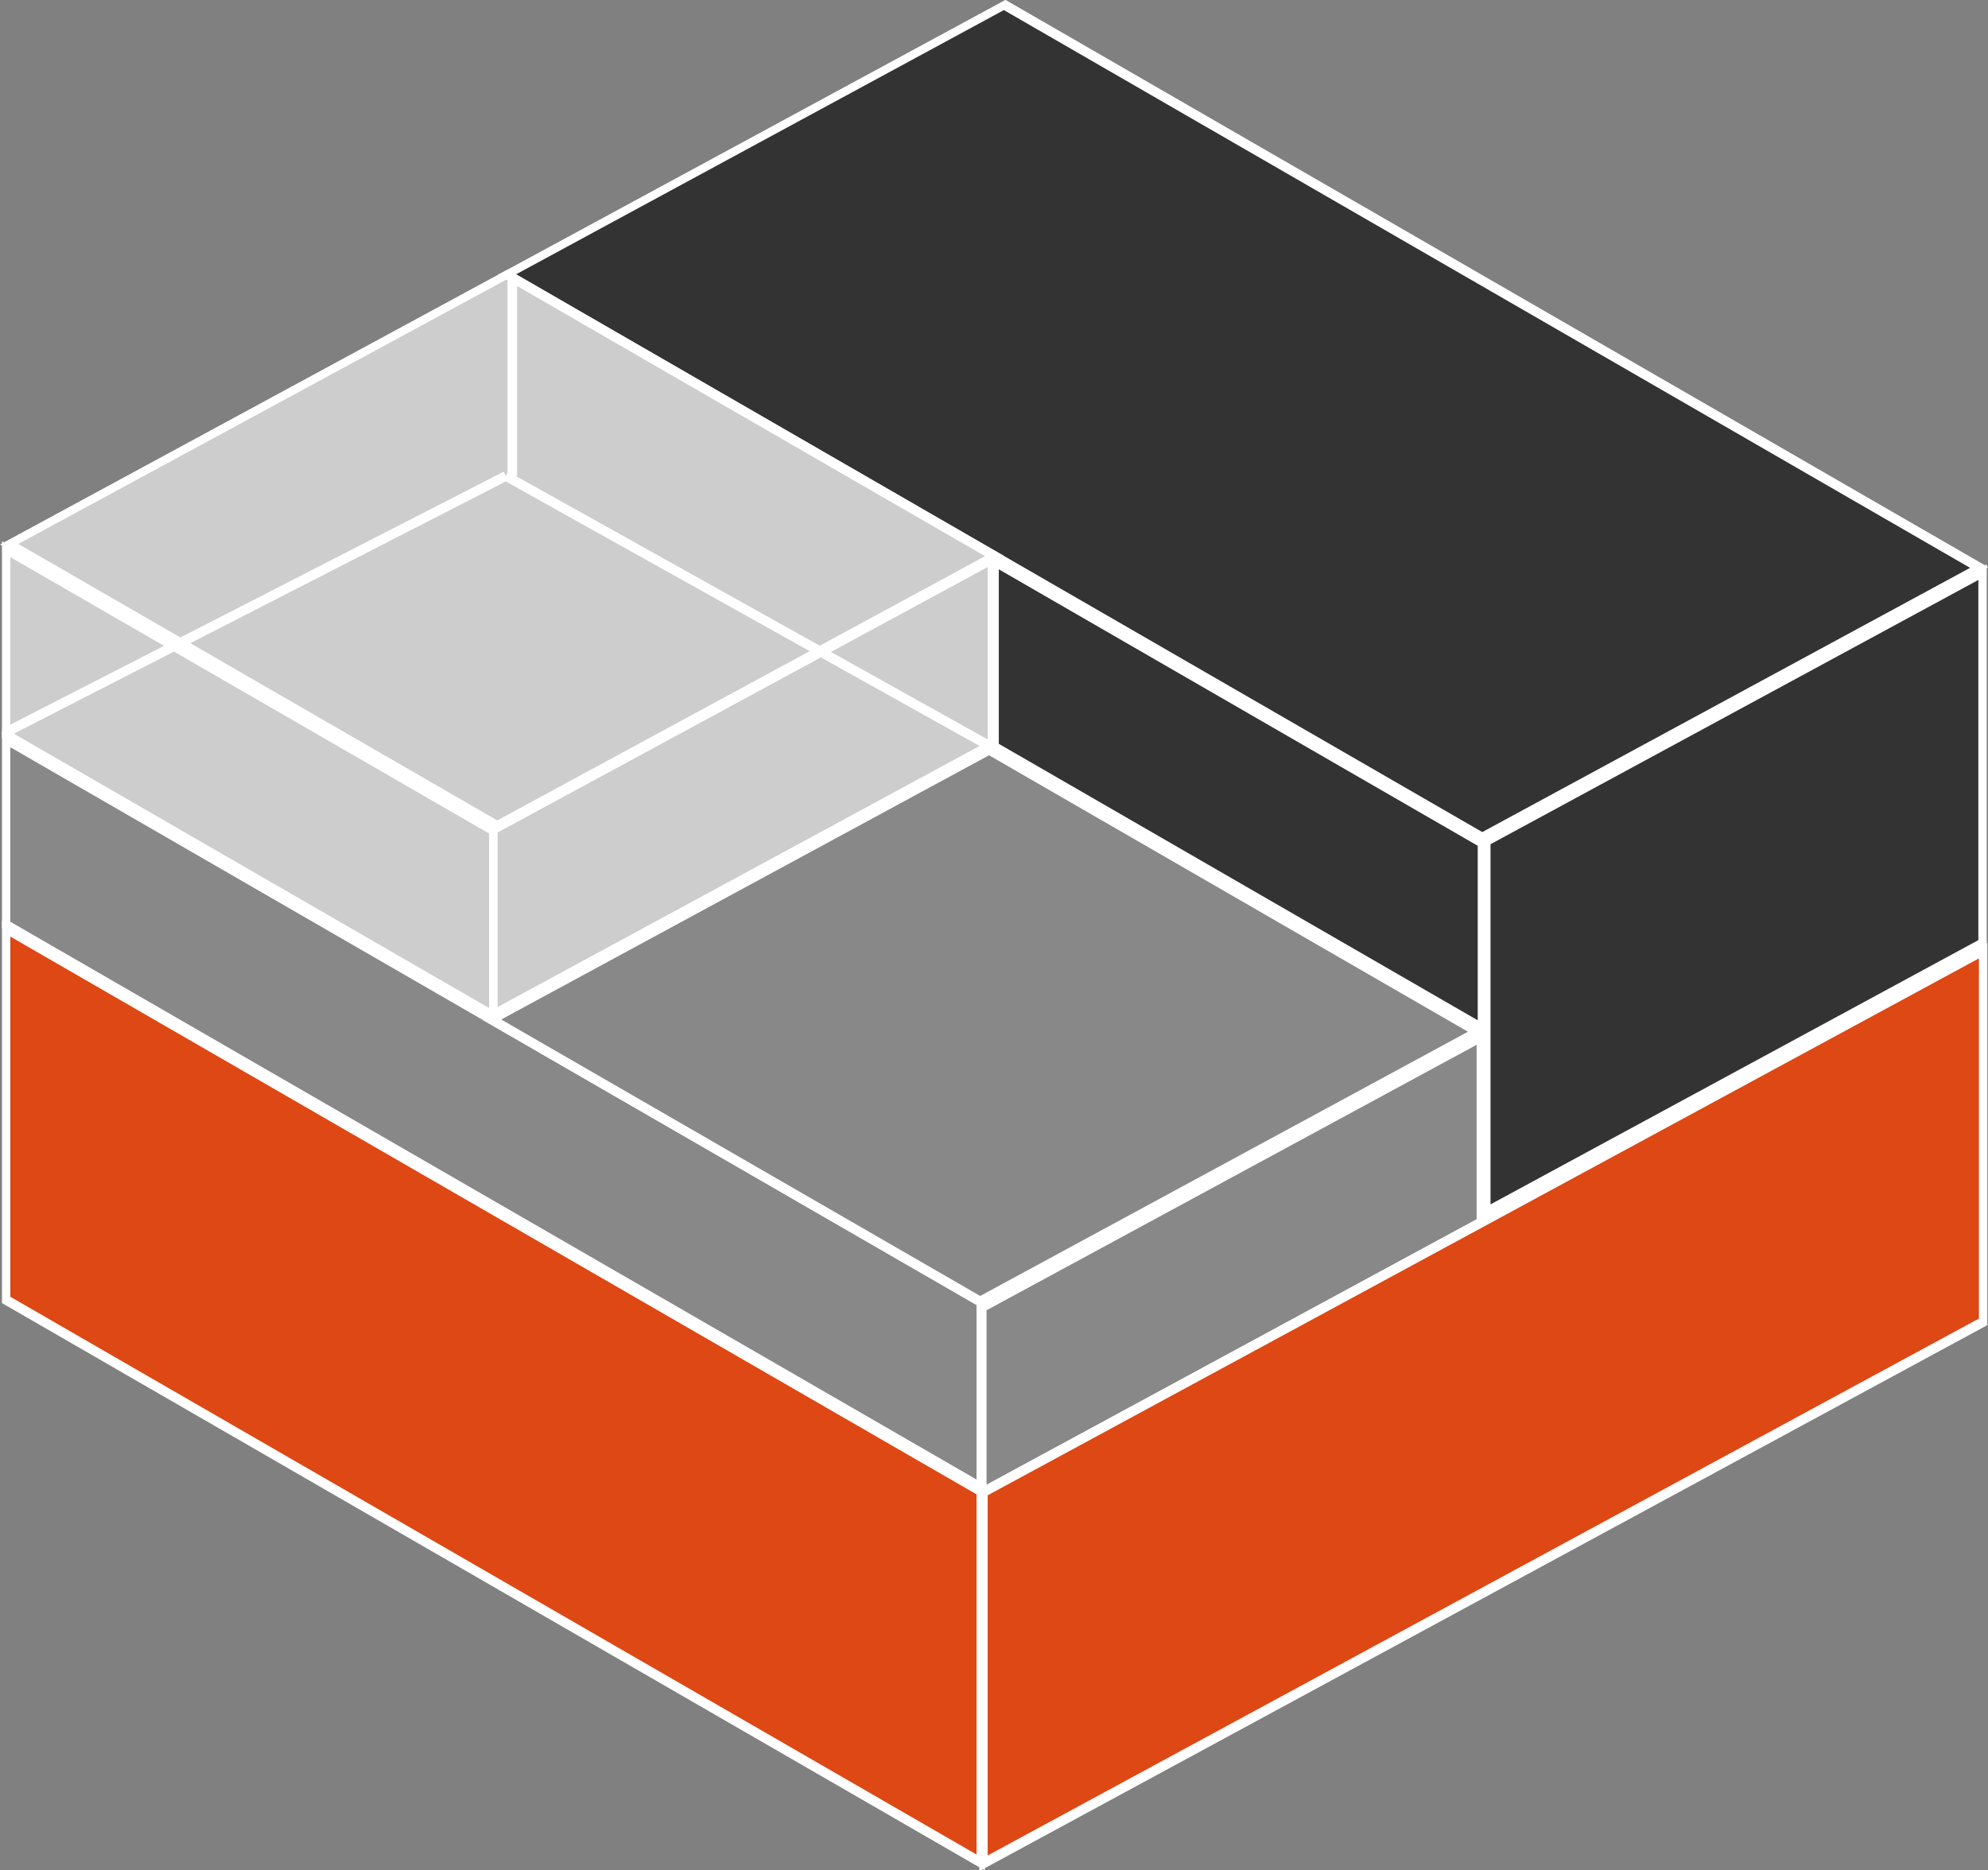 <?xml version="1.0" encoding="UTF-8" standalone="no"?>
<svg
   version="1.1"
   width="68.013"
   height="64"
   id="svg13"
   sodipodi:docname="lxc.svg"
   inkscape:version="1.4 (e7c3feb100, 2024-10-09)"
   xmlns:inkscape="http://www.inkscape.org/namespaces/inkscape"
   xmlns:sodipodi="http://sodipodi.sourceforge.net/DTD/sodipodi-0.dtd"
   xmlns="http://www.w3.org/2000/svg"
   xmlns:svg="http://www.w3.org/2000/svg">
  <rect width="100%" height="100%" fill="#808080" stroke="none"/>
  <defs
     id="defs13" />
  <sodipodi:namedview
     id="namedview13"
     pagecolor="#ffffff"
     bordercolor="#000000"
     borderopacity="0.25"
     inkscape:showpageshadow="2"
     inkscape:pageopacity="0.0"
     inkscape:pagecheckerboard="0"
     inkscape:deskcolor="#d1d1d1"
     inkscape:zoom="3.5129032"
     inkscape:cx="169.9449"
     inkscape:cy="155"
     inkscape:window-width="2560"
     inkscape:window-height="1300"
     inkscape:window-x="0"
     inkscape:window-y="0"
     inkscape:window-maximized="1"
     inkscape:current-layer="svg13" />
  <g
     stroke="#ffffff"
     stroke-width="1.5"
     id="g13"
     transform="matrix(0.22,0,0,0.22,-2.933,-3.073)">
    <g
       transform="matrix(0.866,0.5,0,1.155,0,0)"
       id="g11">
      <rect
         x="110"
         y="-72"
         width="175"
         height="75"
         fill="#333333"
         transform="skewX(-50)"
         id="rect1" />
      <rect
         x="110"
         y="3"
         width="87.5"
         height="75"
         fill="#cdcdcd"
         transform="skewX(-50)"
         id="rect2" />
      <rect
         x="16.5"
         y="78.9"
         width="87.5"
         height="25"
         fill="#cdcdcd"
         id="rect3" />
      <rect
         x="16.5"
         y="104.5"
         width="175"
         height="25"
         fill="#888888"
         id="rect4" />
      <rect
         x="16.5"
         y="130"
         width="175"
         height="50"
         fill="#dd4814"
         id="rect5" />
      <rect
         x="104"
         y="166"
         width="89.5"
         height="25"
         fill="#cdcdcd"
         transform="skewY(-40)"
         id="rect6" />
      <rect
         x="228.3"
         y="29.5"
         width="87.5"
         height="75"
         fill="#888888"
         transform="skewX(-50)"
         id="rect7" />
      <rect
         x="191.8"
         y="266"
         width="89.5"
         height="25"
         fill="#888888"
         transform="skewY(-40)"
         id="rect8" />
      <rect
         x="192"
         y="291"
         width="179.5"
         height="50"
         fill="#dd4814"
         transform="skewY(-40)"
         id="rect9" />
      <rect
         x="282.3"
         y="240"
         width="89.1"
         height="50"
         fill="#333333"
         transform="skewY(-40)"
         id="rect10" />
      <rect
         x="194"
         y="3.7"
         width="87.5"
         height="25"
         fill="#333333"
         id="rect11" />
    </g>
    <line
       x1="93"
       y1="57"
       x2="93"
       y2="88"
       id="line11" />
    <line
       x1="169"
       y1="131"
       x2="92"
       y2="88"
       id="line12" />
    <line
       x1="92"
       y1="88"
       x2="14"
       y2="128"
       id="line13" />
  </g>
</svg>
